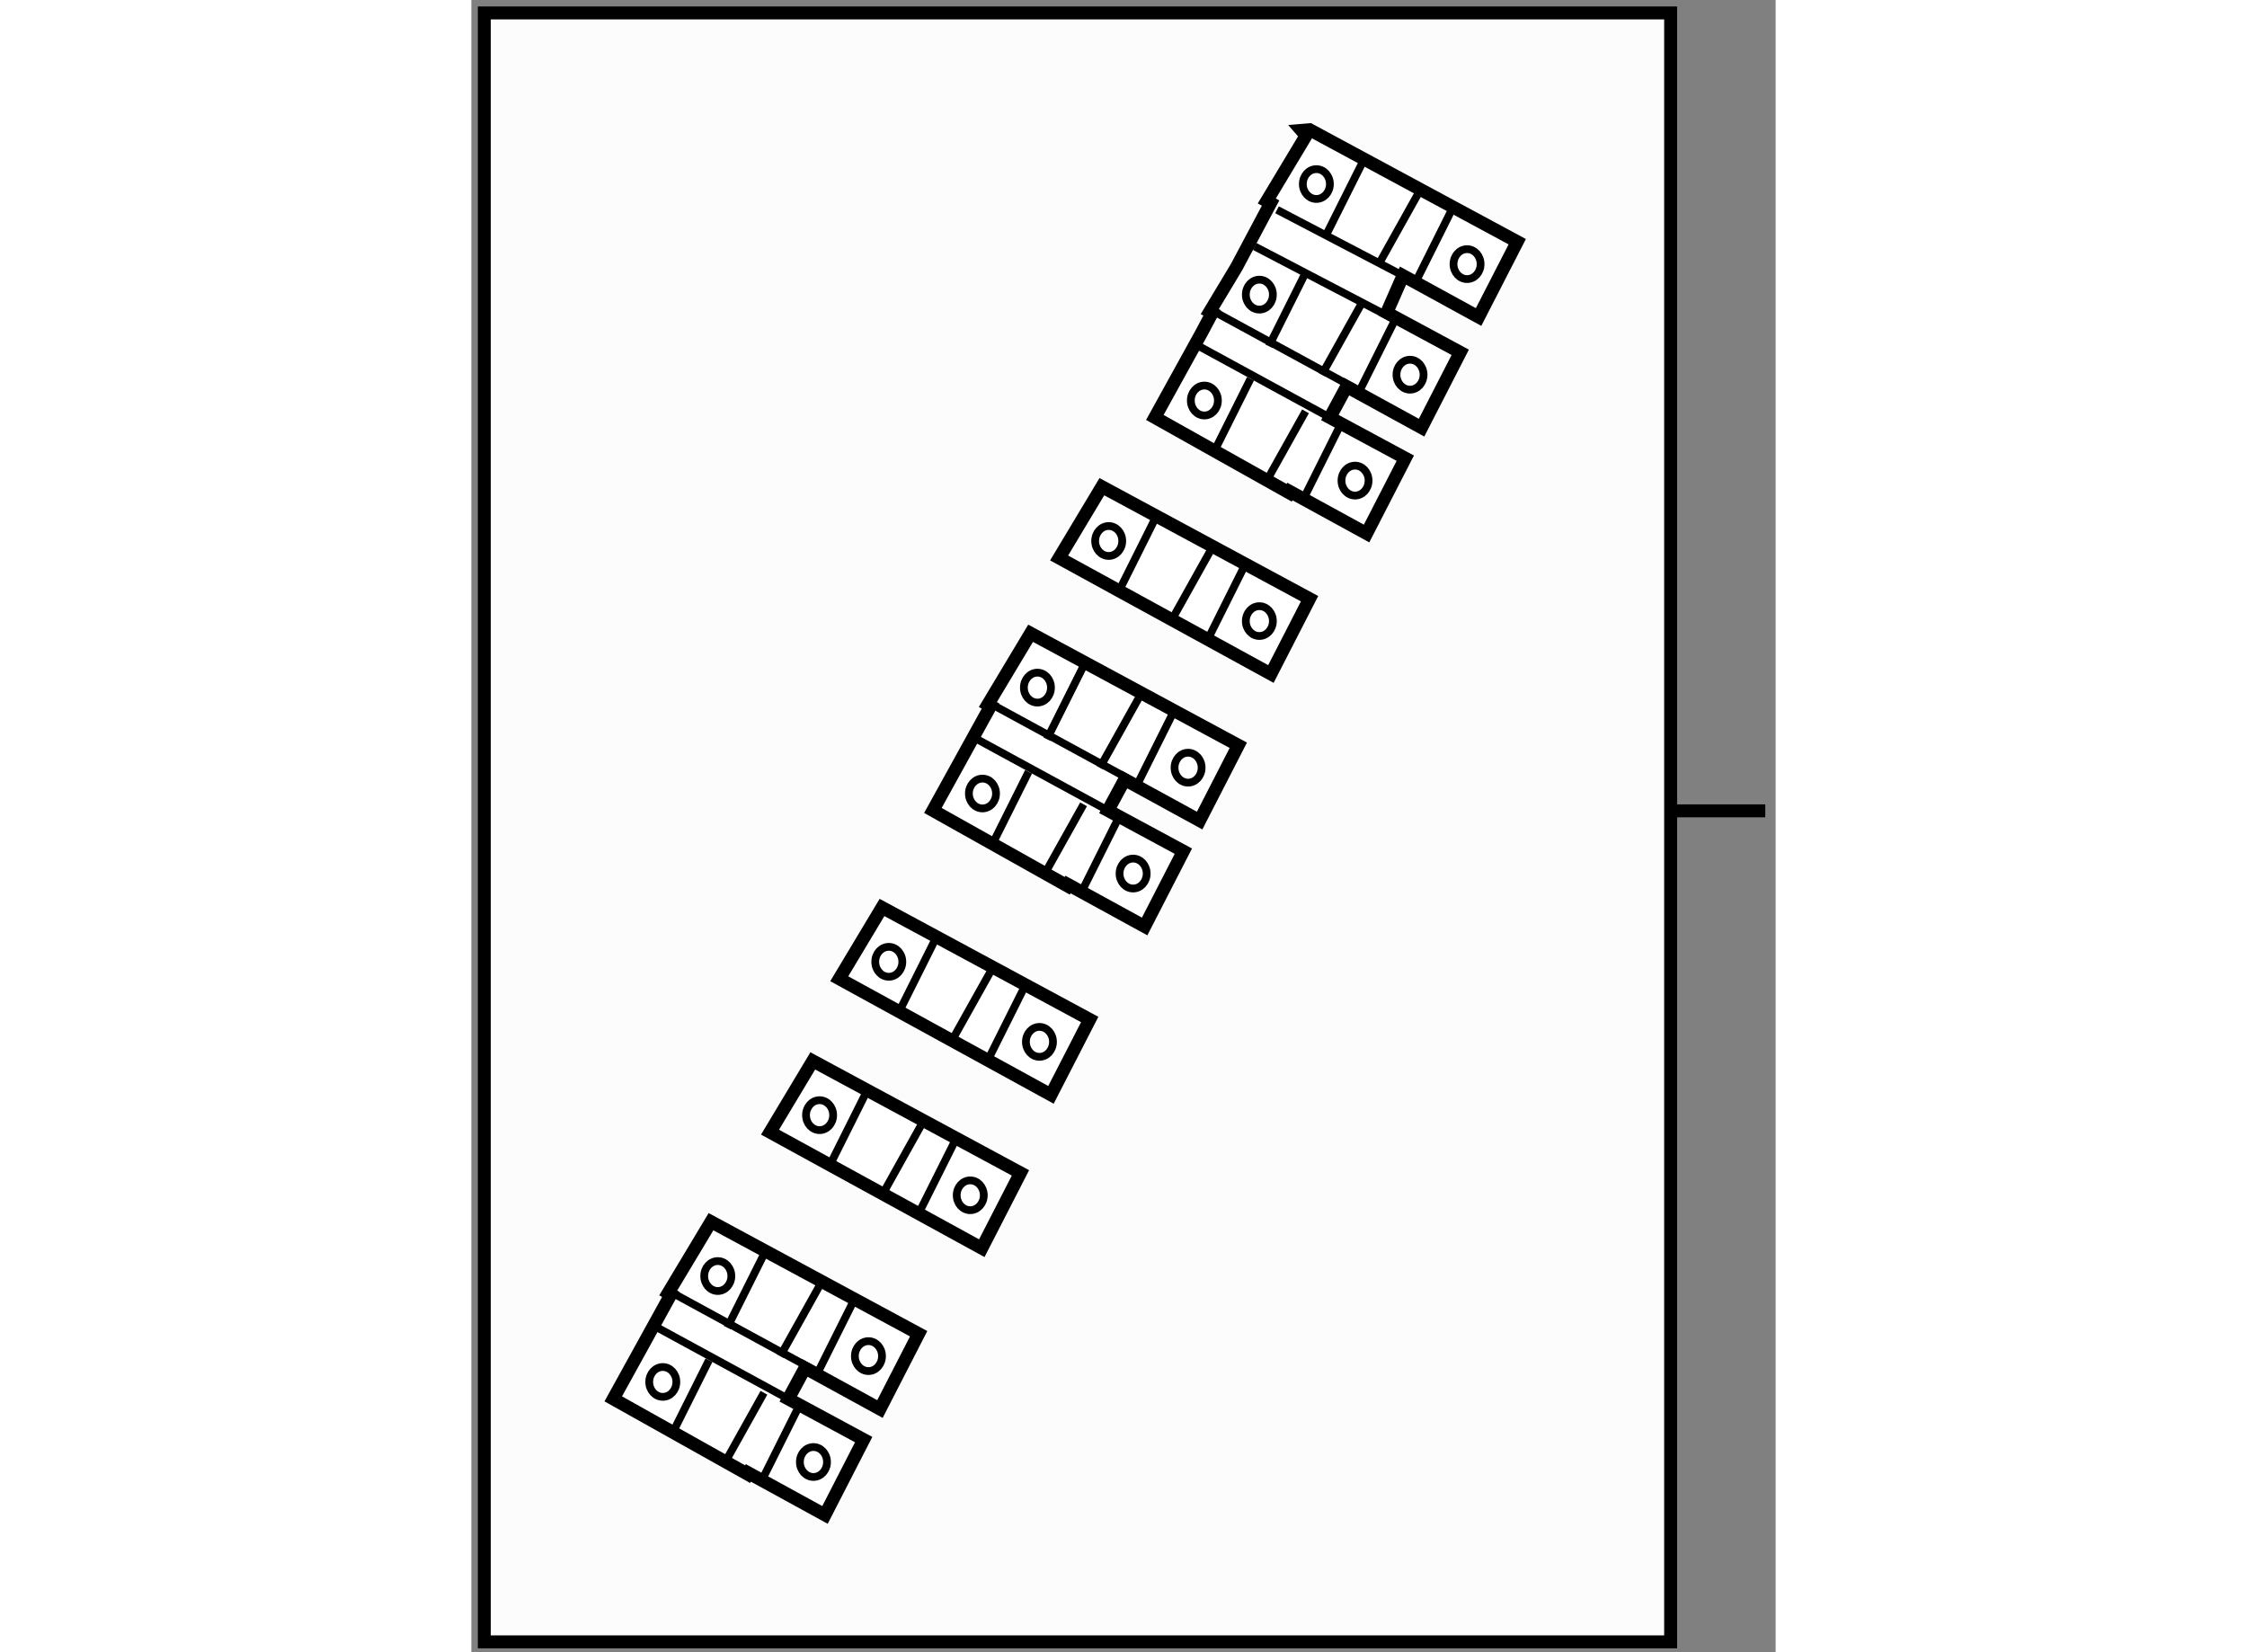 <?xml version="1.0" encoding="utf-8"?>
<!-- Generator: Adobe Illustrator 15.1.0, SVG Export Plug-In . SVG Version: 6.00 Build 0)  -->
<!DOCTYPE svg PUBLIC "-//W3C//DTD SVG 1.1//EN" "http://www.w3.org/Graphics/SVG/1.1/DTD/svg11.dtd">
<svg version="1.1" xmlns="http://www.w3.org/2000/svg" xmlns:xlink="http://www.w3.org/1999/xlink" x="0px" y="0px" width="244.8px"
	 height="180px" viewBox="113.917 97.813 50.4 63.845" enable-background="new 0 0 244.8 180" xml:space="preserve">
	
<rect x="113.917" y="97.813" width="50.4" height="63.845" fill="#808080" stroke="none"/>
	
<g><rect x="114.417" y="98.313" fill="#FCFCFC" stroke="#000000" stroke-width="0.5" width="45.843" height="62.945"></rect><line fill="none" stroke="#000000" stroke-width="0.5" x1="160.26" y1="129.146" x2="163.917" y2="129.146"></line></g><g><polygon fill="#FFFFFF" stroke="#000000" stroke-width="0.5" points="127.11,138.808 125.458,141.562 133.641,146.046 
				135.135,143.136 		"></polygon><line fill="none" stroke="#000000" stroke-width="0.3" x1="127.739" y1="142.899" x2="129.155" y2="140.065"></line><line fill="none" stroke="#000000" stroke-width="0.3" x1="131.121" y1="144.866" x2="132.617" y2="141.876"></line><line fill="none" stroke="#000000" stroke-width="0.3" x1="129.785" y1="144.001" x2="131.279" y2="141.325"></line><ellipse fill="none" stroke="#000000" stroke-width="0.3" cx="127.373" cy="140.905" rx="0.524" ry="0.578"></ellipse><ellipse fill="none" stroke="#000000" stroke-width="0.3" cx="133.195" cy="144.001" rx="0.523" ry="0.576"></ellipse></g><g><polygon fill="#FFFFFF" stroke="#000000" stroke-width="0.5" points="129.785,132.88 128.133,135.634 136.314,140.12 
				137.811,137.208 		"></polygon><line fill="none" stroke="#000000" stroke-width="0.3" x1="130.414" y1="136.972" x2="131.83" y2="134.14"></line><line fill="none" stroke="#000000" stroke-width="0.3" x1="133.797" y1="138.938" x2="135.291" y2="135.948"></line><line fill="none" stroke="#000000" stroke-width="0.3" x1="132.459" y1="138.073" x2="133.955" y2="135.399"></line><ellipse fill="none" stroke="#000000" stroke-width="0.3" cx="130.047" cy="134.979" rx="0.523" ry="0.578"></ellipse><ellipse fill="none" stroke="#000000" stroke-width="0.3" cx="135.869" cy="138.073" rx="0.523" ry="0.578"></ellipse></g><g><polygon fill="#FFFFFF" stroke="#000000" stroke-width="0.5" points="138.281,116.62 136.629,119.374 144.813,123.858 
				146.307,120.948 		"></polygon><line fill="none" stroke="#000000" stroke-width="0.3" x1="138.912" y1="120.712" x2="140.328" y2="117.878"></line><line fill="none" stroke="#000000" stroke-width="0.3" x1="142.295" y1="122.679" x2="143.789" y2="119.688"></line><line fill="none" stroke="#000000" stroke-width="0.3" x1="140.957" y1="121.813" x2="142.451" y2="119.138"></line><ellipse fill="none" stroke="#000000" stroke-width="0.3" cx="138.545" cy="118.718" rx="0.523" ry="0.578"></ellipse><ellipse fill="none" stroke="#000000" stroke-width="0.3" cx="144.367" cy="121.813" rx="0.523" ry="0.576"></ellipse></g><g><polygon fill="#FFFFFF" stroke="#000000" stroke-width="0.5" points="142.059,129.522 143.553,126.612 135.527,122.284 
				133.875,125.038 133.979,125.095 131.752,129.13 136.943,132.042 136.971,131.991 139.934,133.614 141.43,130.704 
				138.516,129.132 139.162,127.937 		"></polygon><line fill="none" stroke="#000000" stroke-width="0.3" x1="134.033" y1="130.468" x2="135.449" y2="127.636"></line><line fill="none" stroke="#000000" stroke-width="0.3" x1="137.416" y1="132.435" x2="138.912" y2="129.444"></line><line fill="none" stroke="#000000" stroke-width="0.3" x1="136.078" y1="131.569" x2="137.574" y2="128.894"></line><ellipse fill="none" stroke="#000000" stroke-width="0.3" cx="133.667" cy="128.476" rx="0.524" ry="0.576"></ellipse><ellipse fill="none" stroke="#000000" stroke-width="0.3" cx="139.489" cy="131.569" rx="0.524" ry="0.578"></ellipse><line fill="none" stroke="#000000" stroke-width="0.3" x1="136.158" y1="126.376" x2="137.574" y2="123.544"></line><line fill="none" stroke="#000000" stroke-width="0.3" x1="139.541" y1="128.343" x2="141.035" y2="125.353"></line><line fill="none" stroke="#000000" stroke-width="0.3" x1="138.203" y1="127.478" x2="139.697" y2="124.802"></line><ellipse fill="none" stroke="#000000" stroke-width="0.3" cx="135.791" cy="124.384" rx="0.523" ry="0.578"></ellipse><ellipse fill="none" stroke="#000000" stroke-width="0.3" cx="141.613" cy="127.478" rx="0.523" ry="0.578"></ellipse><line fill="none" stroke="#000000" stroke-width="0.3" x1="138.516" y1="129.132" x2="133.168" y2="126.22"></line><line fill="none" stroke="#000000" stroke-width="0.3" x1="139.539" y1="128.03" x2="134.191" y2="125.118"></line></g><g><polygon fill="#FFFFFF" stroke="#000000" stroke-width="0.5" points="129.706,152.261 131.201,149.351 123.177,145.022 
				121.524,147.776 121.626,147.833 119.4,151.868 124.593,154.778 124.62,154.729 127.582,156.353 129.077,153.442 126.164,151.87 
				126.811,150.675 		"></polygon><line fill="none" stroke="#000000" stroke-width="0.3" x1="121.682" y1="153.206" x2="123.098" y2="150.374"></line><line fill="none" stroke="#000000" stroke-width="0.3" x1="125.064" y1="155.173" x2="126.56" y2="152.183"></line><line fill="none" stroke="#000000" stroke-width="0.3" x1="123.728" y1="154.308" x2="125.222" y2="151.632"></line><ellipse fill="none" stroke="#000000" stroke-width="0.3" cx="121.314" cy="151.214" rx="0.524" ry="0.576"></ellipse><ellipse fill="none" stroke="#000000" stroke-width="0.3" cx="127.136" cy="154.308" rx="0.524" ry="0.578"></ellipse><line fill="none" stroke="#000000" stroke-width="0.3" x1="123.806" y1="149.114" x2="125.222" y2="146.282"></line><line fill="none" stroke="#000000" stroke-width="0.3" x1="127.189" y1="151.081" x2="128.684" y2="148.091"></line><line fill="none" stroke="#000000" stroke-width="0.3" x1="125.852" y1="150.216" x2="127.346" y2="147.54"></line><ellipse fill="none" stroke="#000000" stroke-width="0.3" cx="123.439" cy="147.122" rx="0.524" ry="0.578"></ellipse><ellipse fill="none" stroke="#000000" stroke-width="0.3" cx="129.261" cy="150.216" rx="0.524" ry="0.578"></ellipse><line fill="none" stroke="#000000" stroke-width="0.3" x1="126.164" y1="151.87" x2="120.816" y2="148.958"></line><line fill="none" stroke="#000000" stroke-width="0.3" x1="127.187" y1="150.769" x2="121.839" y2="147.856"></line></g><g><polygon fill="#FFFFFF" stroke="#000000" stroke-width="0.5" points="152.838,110.063 154.332,107.153 146.307,102.825 
				145.992,102.851 146.17,103.056 144.654,105.579 144.801,105.659 143.484,108.136 142.451,109.854 142.543,109.903 
				142.139,110.663 140.328,113.944 145.52,116.856 145.547,116.806 148.51,118.429 150.006,115.519 147.092,113.948 
				147.738,112.751 150.635,114.339 152.129,111.427 149.289,109.896 149.918,108.464 		"></polygon><line fill="none" stroke="#000000" stroke-width="0.3" x1="146.936" y1="106.917" x2="148.354" y2="104.085"></line><line fill="none" stroke="#000000" stroke-width="0.3" x1="150.32" y1="108.884" x2="151.814" y2="105.894"></line><line fill="none" stroke="#000000" stroke-width="0.3" x1="148.982" y1="108.019" x2="150.477" y2="105.343"></line><ellipse fill="none" stroke="#000000" stroke-width="0.3" cx="146.57" cy="104.925" rx="0.523" ry="0.576"></ellipse><ellipse fill="none" stroke="#000000" stroke-width="0.3" cx="152.393" cy="108.019" rx="0.523" ry="0.578"></ellipse><line fill="none" stroke="#000000" stroke-width="0.3" x1="142.609" y1="115.282" x2="144.025" y2="112.45"></line><line fill="none" stroke="#000000" stroke-width="0.3" x1="145.992" y1="117.249" x2="147.486" y2="114.259"></line><line fill="none" stroke="#000000" stroke-width="0.3" x1="144.654" y1="116.384" x2="146.15" y2="113.708"></line><ellipse fill="none" stroke="#000000" stroke-width="0.3" cx="142.242" cy="113.29" rx="0.523" ry="0.578"></ellipse><ellipse fill="none" stroke="#000000" stroke-width="0.3" cx="148.064" cy="116.384" rx="0.523" ry="0.578"></ellipse><line fill="none" stroke="#000000" stroke-width="0.3" x1="144.734" y1="111.19" x2="146.15" y2="108.358"></line><line fill="none" stroke="#000000" stroke-width="0.3" x1="148.117" y1="113.157" x2="149.611" y2="110.169"></line><line fill="none" stroke="#000000" stroke-width="0.3" x1="146.779" y1="112.292" x2="148.273" y2="109.618"></line><ellipse fill="none" stroke="#000000" stroke-width="0.3" cx="144.367" cy="109.198" rx="0.523" ry="0.578"></ellipse><ellipse fill="none" stroke="#000000" stroke-width="0.3" cx="150.189" cy="112.292" rx="0.523" ry="0.578"></ellipse><line fill="none" stroke="#000000" stroke-width="0.3" x1="147.092" y1="113.948" x2="141.744" y2="111.034"></line><line fill="none" stroke="#000000" stroke-width="0.3" x1="148.113" y1="112.847" x2="142.766" y2="109.933"></line><line fill="none" stroke="#000000" stroke-width="0.3" x1="144.184" y1="107.335" x2="149.611" y2="110.169"></line><line fill="none" stroke="#000000" stroke-width="0.3" x1="145.049" y1="105.919" x2="149.918" y2="108.464"></line></g>


</svg>